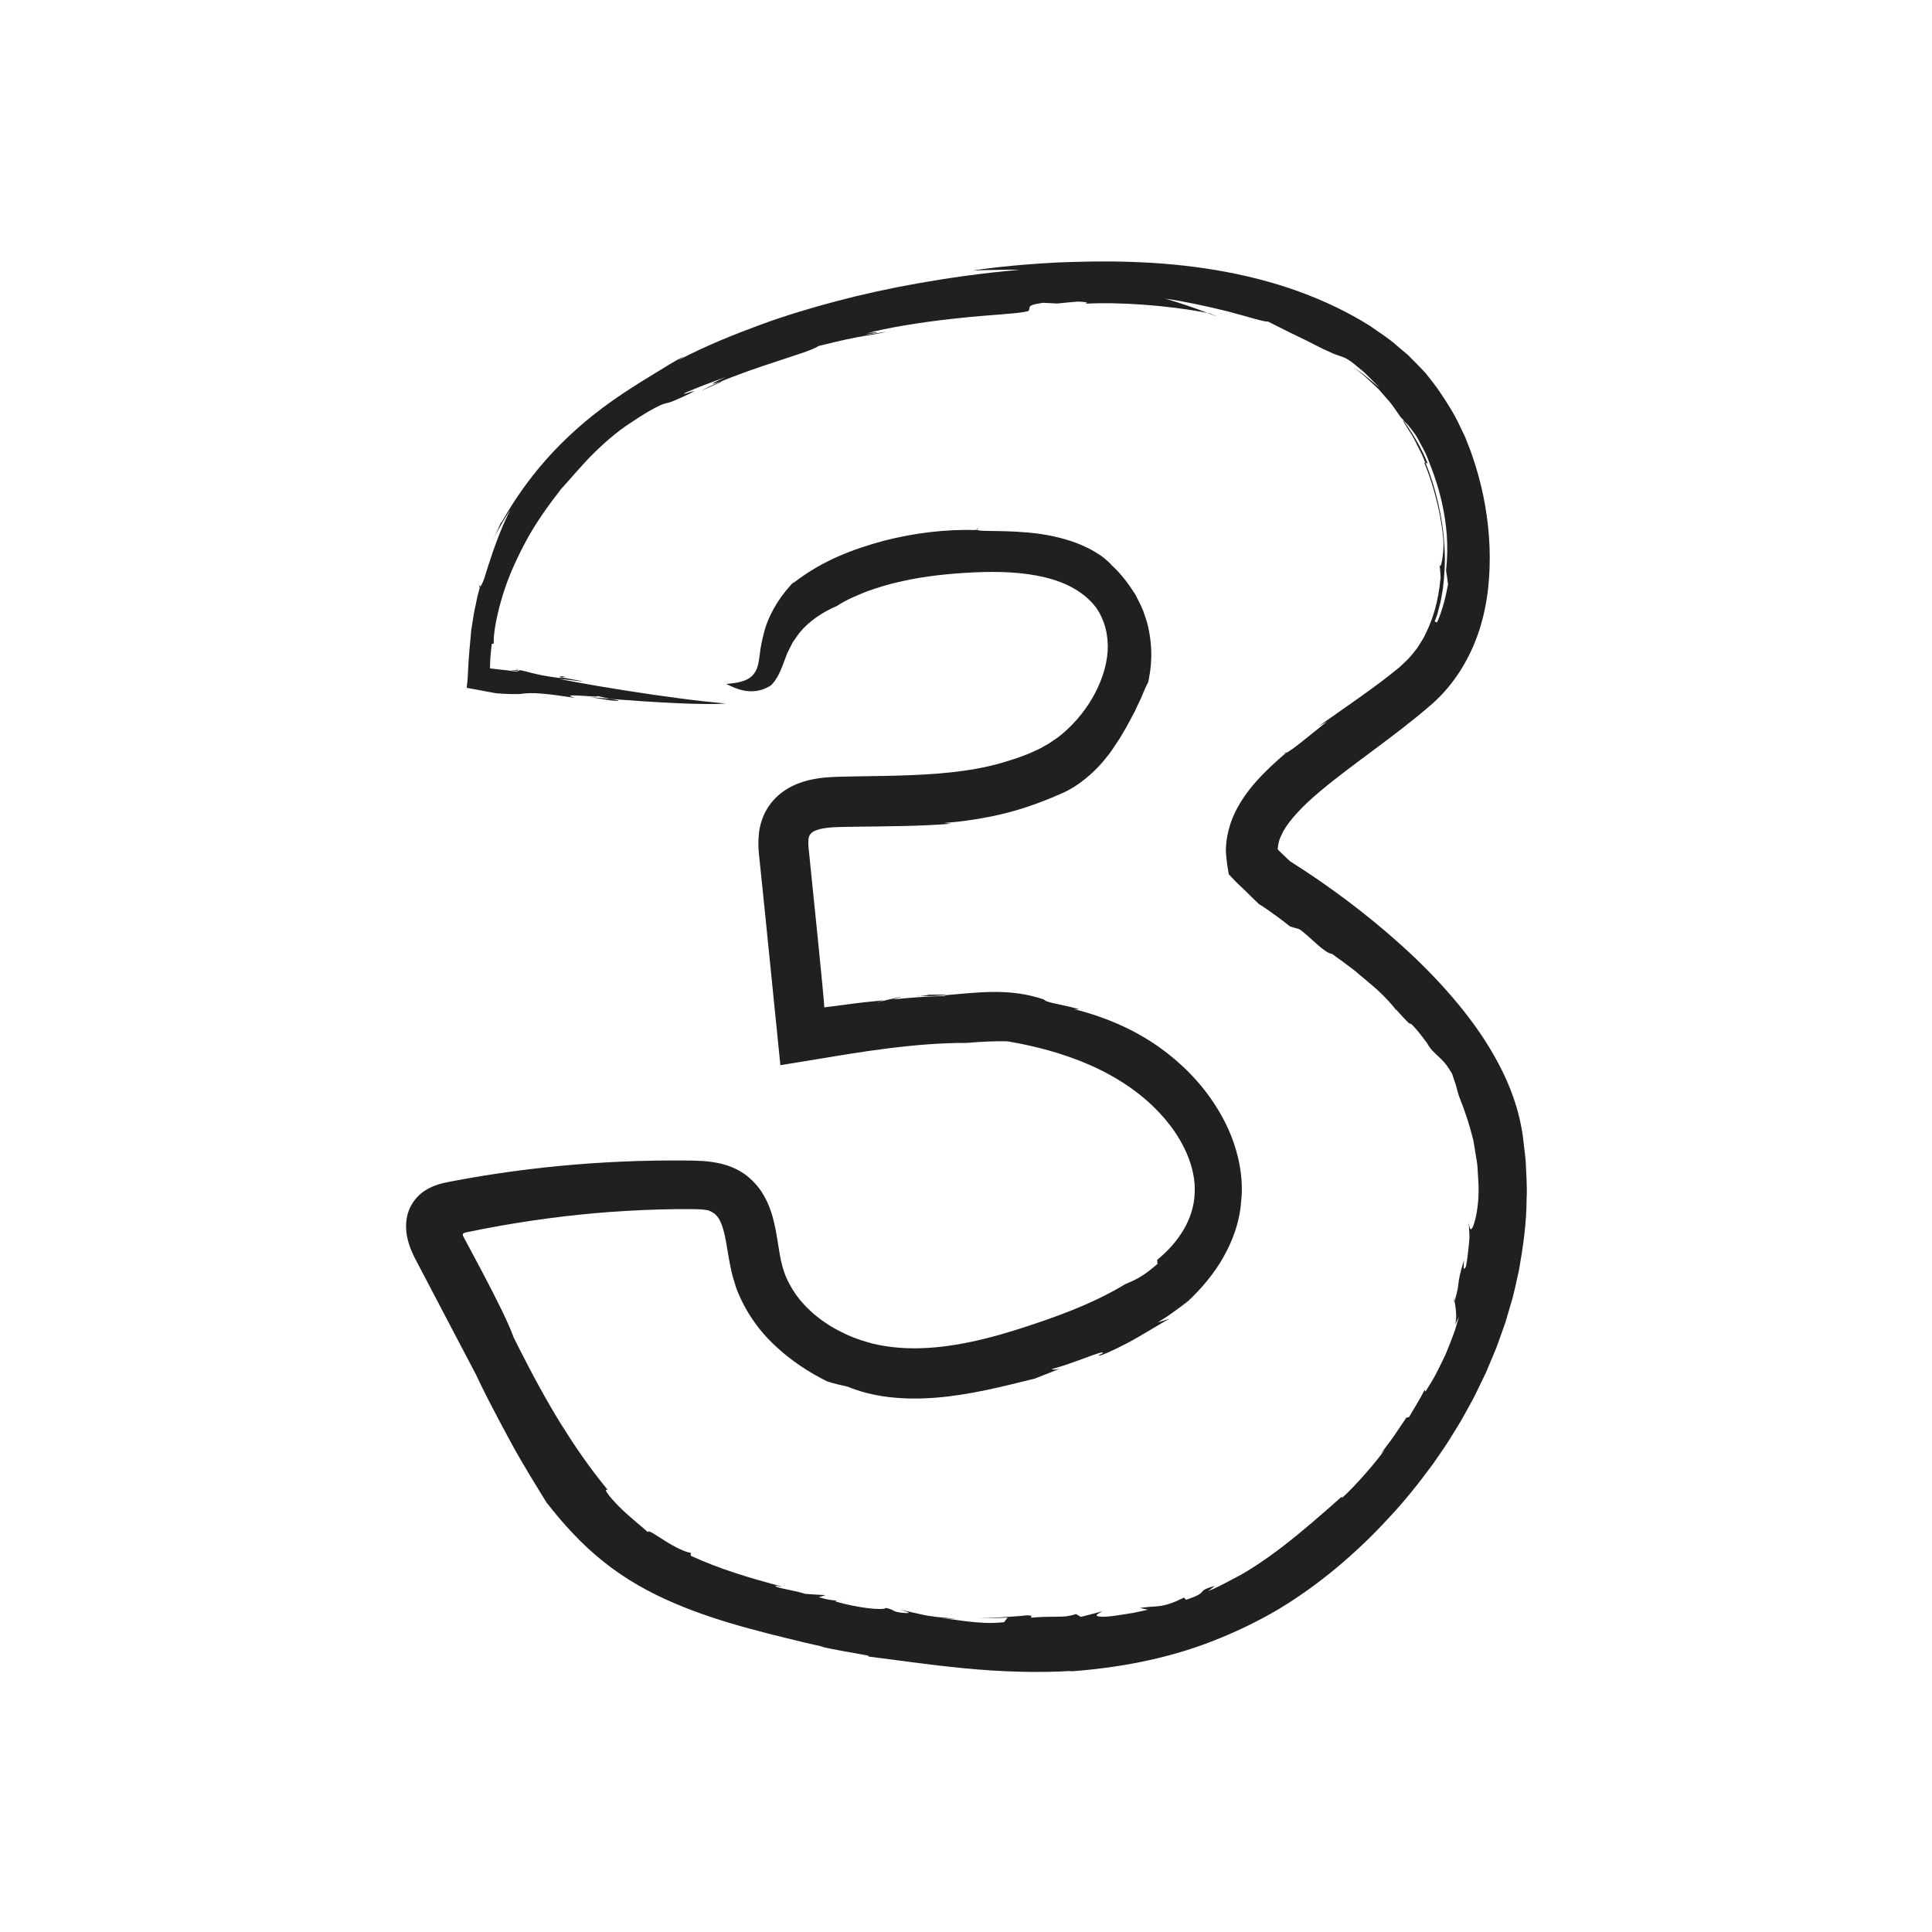 <svg width="200" height="200" viewBox="0 0 200 200" fill="none" xmlns="http://www.w3.org/2000/svg">
<path d="M109.792 141.659C110.072 141.578 110.199 141.505 109.792 141.659V141.659Z" fill="#202020"/>
<path d="M150.528 134.868C150.548 134.788 150.561 134.748 150.581 134.674C150.561 134.513 150.541 134.366 150.541 134.225L150.528 134.868Z" fill="#202020"/>
<path d="M144.554 104.597C144.501 104.537 144.468 104.49 144.421 104.436C144.408 104.477 144.348 104.477 144.554 104.597Z" fill="#202020"/>
<path d="M87.31 165.803C87.017 165.736 86.851 165.709 86.724 165.709C86.897 165.729 87.077 165.756 87.31 165.803Z" fill="#202020"/>
<path d="M95.095 103.129C95.095 103.129 95.188 103.116 95.255 103.109C95.129 103.109 94.995 103.109 94.862 103.103L95.095 103.129Z" fill="#202020"/>
<path d="M95.821 102.962C96.633 102.962 95.601 103.069 95.255 103.109C96.154 103.136 97.046 103.089 97.952 103.015C97.945 102.915 96.227 103.002 95.828 102.962H95.821Z" fill="#202020"/>
<path d="M82.322 60.082C82.416 59.981 82.509 59.881 82.609 59.794C82.482 59.894 82.396 59.995 82.322 60.082Z" fill="#202020"/>
<path d="M89.781 171.454C89.601 171.427 89.401 171.4 89.242 171.38C89.521 171.441 89.674 171.447 89.781 171.454Z" fill="#202020"/>
<path d="M101.102 54.834L101.308 54.666C101.122 54.74 101.082 54.793 101.102 54.834Z" fill="#202020"/>
<path d="M150.541 134.218V133.97C150.541 134.051 150.541 134.131 150.541 134.218Z" fill="#202020"/>
<path d="M132.894 77.953C132.934 77.979 133.02 77.959 133.114 77.926C133.147 77.899 133.174 77.879 133.187 77.865L132.887 77.953H132.894Z" fill="#202020"/>
<path d="M53.581 69.44C53.581 69.44 53.547 69.393 53.507 69.366L52.768 69.399C53.148 69.433 53.407 69.44 53.581 69.433V69.44Z" fill="#202020"/>
<path d="M145.347 43.613C145.314 43.593 145.247 43.519 145.227 43.525C145.4 43.84 145.733 44.39 146.199 45.101C146.419 45.463 146.612 45.905 146.852 46.368C146.972 46.602 147.092 46.843 147.218 47.092C147.325 47.36 147.438 47.628 147.551 47.909L147.791 47.976C147.152 46.388 146.306 44.973 145.347 43.613Z" fill="#202020"/>
<path d="M100.602 28.015C101.428 27.968 102.254 27.954 103.08 27.941C103.906 27.914 104.731 27.914 105.557 27.927C101.615 28.276 98.225 28.765 95.148 29.308C92.072 29.851 89.308 30.461 86.638 31.165C83.974 31.869 81.39 32.64 78.72 33.618C76.049 34.604 73.259 35.703 70.202 37.292L70.848 36.883C69.929 37.292 69.283 37.747 66.44 39.477C65.035 40.375 63.057 41.575 60.48 43.727C57.936 45.905 54.773 49.035 51.909 54.09L51.876 54.069C51.516 54.793 51.589 54.82 50.843 56.248C51.45 55.055 52.095 53.882 52.821 52.769C51.763 54.914 51.057 56.878 50.124 59.894C49.891 60.525 49.758 60.726 49.678 60.773L49.432 61.711L49.232 62.663C49.085 63.293 48.979 63.936 48.886 64.58L48.812 65.062C48.799 65.15 48.786 65.203 48.772 65.324L48.739 65.719L48.599 67.288C48.493 68.327 48.466 69.386 48.4 70.432C48.373 70.686 48.326 70.954 48.313 71.203L51.363 71.766C52.389 71.846 53.041 71.859 53.6 71.853H53.794L53.907 71.833C53.98 71.826 54.06 71.812 54.133 71.806C54.286 71.786 54.453 71.772 54.646 71.766C55.419 71.725 56.637 71.799 59.561 72.248C57.383 71.652 62.497 72.302 61.791 72.04C62.084 72.114 62.751 72.248 63.29 72.362C65.041 72.496 67.565 72.677 69.876 72.784C72.18 72.898 74.271 72.905 75.11 72.831C75.11 72.831 74.245 72.744 72.886 72.603C71.534 72.456 69.71 72.215 67.778 71.94C63.916 71.383 59.621 70.653 57.809 70.257C62.704 70.854 59.108 70.338 58.156 70.117L57.822 70.177C54.892 69.781 54.932 69.533 53.454 69.312C53.454 69.332 53.487 69.359 53.521 69.386L53.72 69.373C53.853 69.433 53.767 69.453 53.594 69.453C53.62 69.507 53.461 69.533 52.602 69.419H52.781C52.209 69.366 51.463 69.285 50.724 69.192C50.724 68.246 50.837 67.207 50.91 66.658L51.117 66.611C51.017 65.492 51.696 61.785 53.294 58.346C54.073 56.623 54.992 54.954 55.898 53.627C56.337 52.957 56.777 52.367 57.137 51.864C57.516 51.375 57.829 50.973 58.036 50.678C59.028 49.605 60.047 48.352 61.252 47.132C62.458 45.925 63.816 44.712 65.341 43.733C66.533 42.922 67.326 42.473 67.845 42.205C68.364 41.93 68.624 41.836 68.804 41.783C69.163 41.682 69.21 41.756 70.522 41.159C73.805 39.651 69.763 41.273 71.048 40.61C72.387 40.04 73.739 39.53 75.11 39.048C72.799 40.073 74.111 39.644 74.564 39.524C76.289 38.793 78.587 38.002 80.571 37.359C81.563 37.03 82.476 36.722 83.215 36.48C83.947 36.219 84.487 35.991 84.74 35.817C89.661 34.584 89.728 34.831 91.839 34.336C91.12 34.429 89.701 34.697 89.668 34.624C91.679 34.329 90.6 34.356 89.781 34.51C91.259 34.041 95.228 33.35 98.918 32.968C102.6 32.559 105.99 32.452 106.296 32.204V32.284C106.995 31.909 105.817 31.648 107.974 31.346L109.426 31.42C110.152 31.339 110.878 31.286 111.604 31.219C113.069 31.292 112.35 31.4 112.35 31.44C115.906 31.252 120.847 31.594 125.016 32.398C123.591 31.849 122.126 31.353 120.634 30.917C122.445 31.165 124.943 31.701 127.054 32.224C129.158 32.774 130.869 33.337 131.262 33.29C131.922 33.605 132.568 33.947 133.214 34.269C134.838 35.039 135.904 35.576 136.65 35.971C137.023 36.159 137.329 36.293 137.575 36.4C137.815 36.521 138.008 36.601 138.175 36.668C138.508 36.795 138.734 36.849 139.021 36.963C139.314 37.077 139.673 37.258 140.226 37.714C140.672 38.109 141.165 38.451 141.571 38.887L142.823 40.14L141.478 39.021C141.045 38.632 140.526 38.337 140.059 37.995C140.406 38.264 140.732 38.511 141.032 38.739C141.325 38.981 141.571 39.229 141.817 39.45C142.304 39.899 142.743 40.288 143.096 40.73C143.456 41.159 143.835 41.541 144.168 41.997C144.488 42.46 144.828 42.949 145.22 43.505L145.24 43.525C145.141 43.371 145.067 43.271 145.074 43.237C145.174 43.358 145.287 43.472 145.367 43.613C145.547 43.733 145.9 44.156 146.379 44.799C146.639 45.107 146.825 45.536 147.078 45.979C147.318 46.435 147.604 46.917 147.818 47.507C148.464 49.129 148.976 50.617 149.349 52.414C149.716 54.197 149.989 56.322 149.696 59.077C149.782 59.539 149.835 60.008 149.902 60.484C149.649 61.852 149.316 63.199 148.763 64.432L148.517 64.338C148.603 64.111 148.69 63.869 148.783 63.621C148.85 63.36 148.923 63.085 148.996 62.797C149.169 62.234 149.249 61.597 149.369 60.94C149.529 59.606 149.642 58.118 149.529 56.583C149.363 53.52 148.57 50.322 147.578 47.923L147.431 47.883C148.623 50.711 149.363 54.224 149.429 56.261C149.462 57.273 149.09 59.747 148.963 57.944C149.023 58.56 149.123 59.191 149.129 59.807C148.896 62.307 148.317 64.07 147.671 65.411C147.511 65.753 147.365 66.075 147.172 66.35C146.985 66.631 146.832 66.919 146.646 67.174C146.246 67.65 145.906 68.139 145.454 68.521C145.227 68.729 145.061 68.924 144.781 69.145C144.508 69.366 144.235 69.587 143.948 69.815C143.376 70.271 142.75 70.74 142.037 71.263C140.619 72.308 138.861 73.508 136.483 75.191L137.376 74.695C135.571 76.123 133.78 77.658 133.134 77.939C132.095 78.811 131.063 79.756 130.09 80.841C129.125 81.921 128.212 83.181 127.58 84.703C127.28 85.473 127.054 86.298 126.954 87.149C126.94 87.256 126.94 87.364 126.927 87.471L126.907 87.88C126.887 88.168 126.92 88.416 126.947 88.677C126.987 89.2 127.06 89.716 127.153 90.226L127.187 90.42C127.187 90.42 127.193 90.487 127.207 90.514L127.273 90.581L127.533 90.856C127.713 91.037 127.866 91.225 128.059 91.399C128.365 91.687 128.665 91.975 128.958 92.257C129.158 92.451 129.351 92.646 129.544 92.833C129.804 93.088 130.057 93.336 130.31 93.577L130.723 93.839L130.956 93.993C131.096 94.087 131.229 94.181 131.362 94.275C131.629 94.469 131.895 94.657 132.148 94.838C132.654 95.206 133.127 95.575 133.56 95.917L134.519 96.192C135.678 97.009 137.076 98.665 137.882 98.739C138.701 99.322 139.513 99.918 140.306 100.529C141.744 101.795 142.756 102.452 144.168 104.115L144.175 104.121C144.261 104.222 144.348 104.336 144.435 104.443C144.441 104.436 144.435 104.423 144.435 104.41C145.873 106.012 145.893 105.971 145.993 105.971C146.04 105.971 146.099 105.992 146.339 106.253C146.586 106.508 147.005 107.004 147.731 107.982C148.104 108.673 148.464 108.941 148.85 109.316C149.05 109.497 149.269 109.698 149.516 109.98C149.749 110.268 150.015 110.637 150.315 111.146L150.694 112.272L151.007 113.398C151.76 115.302 152.093 116.395 152.433 117.709C152.532 118.024 152.586 118.419 152.652 118.828C152.719 119.244 152.792 119.693 152.872 120.189C152.965 120.685 152.965 121.241 153.012 121.864C153.032 122.173 153.045 122.501 153.065 122.85C153.079 123.198 153.052 123.567 153.045 123.956C152.959 125.451 152.672 126.537 152.473 126.999C152.266 127.462 152.1 127.301 152.026 126.322C152.106 127.669 152.14 127.984 152.1 128.4C152.086 128.608 152.06 128.842 152.013 129.251C151.96 129.653 151.926 130.237 151.753 131.121C151.46 131.624 151.514 131.242 151.547 130.438C150.648 133.474 151.26 132.375 150.581 134.687C150.694 135.452 150.861 136.39 150.621 137.154L151.034 136.29C150.841 136.913 150.688 137.57 150.435 138.207C150.195 138.85 149.942 139.5 149.669 140.157C149.369 140.801 149.043 141.458 148.71 142.115C148.377 142.778 147.964 143.408 147.565 144.058L147.478 143.877C146.998 144.849 146.406 145.748 145.866 146.693L145.587 146.753L144.295 148.663C143.855 149.294 143.376 149.897 142.916 150.52L143.349 150.051C142.763 150.969 140.446 153.697 138.927 155.065L138.901 154.931C136.743 156.841 134.792 158.557 132.641 160.206C131.562 161.024 130.43 161.828 129.191 162.592C128.572 162.981 127.906 163.316 127.22 163.678C126.534 164.034 125.835 164.422 125.056 164.711L125.768 164.168C123.591 164.784 125.349 164.758 122.785 165.609L122.565 165.381C121.5 165.917 120.767 166.158 120.095 166.252C119.415 166.333 118.816 166.326 118.01 166.453L118.836 166.634C118.33 166.742 117.837 166.869 117.331 166.963L115.799 167.204C114.121 167.472 113.568 167.345 113.522 167.244C113.468 167.124 113.901 166.929 114.134 166.802L111.883 167.378C111.724 167.291 111.564 167.191 111.404 167.09C110.578 167.338 110.152 167.352 109.573 167.358C109.28 167.358 108.947 167.365 108.507 167.372C108.061 167.372 107.508 167.392 106.762 167.459C106.516 167.338 107.262 167.251 106.256 167.218C105.444 167.325 104.618 167.345 103.799 167.412C102.98 167.479 102.147 167.512 101.322 167.526C101.821 167.526 102.321 167.526 102.82 167.519L104.312 167.452L103.939 167.928C102.374 168.096 101.315 167.962 100.369 167.874C99.424 167.787 98.598 167.593 97.479 167.553L99.031 167.566C97.206 167.439 96.254 167.318 95.501 167.151C94.755 166.983 94.196 166.862 93.191 166.634C93.81 166.829 94.762 167.09 93.284 166.943C92.205 166.789 92.724 166.675 91.719 166.453C91.426 166.742 88.789 166.453 86.471 165.783C86.511 165.743 86.571 165.709 86.731 165.716C86.125 165.636 85.792 165.649 84.766 165.341L85.459 165.126C84.766 165.093 84.074 165.052 83.381 164.999C82.069 164.583 80.065 164.349 80.305 164.154L81.077 164.275C77.728 163.397 74.478 162.425 71.508 161.051V160.736C70.988 160.716 69.796 160.119 68.831 159.502C67.858 158.899 67.086 158.316 67.066 158.611C66.406 157.994 65.028 156.928 64.029 155.903C63.03 154.884 62.371 154.012 62.93 154.254C60.913 151.8 59.487 149.676 58.009 147.316C56.551 144.95 55.072 142.255 53.181 138.468C52.675 137.027 51.416 134.513 49.964 131.752C49.312 130.518 48.619 129.231 47.953 127.978C47.88 127.87 47.887 127.683 48.02 127.663C48.04 127.649 48.066 127.636 48.087 127.622L48.126 127.609H48.146L48.16 127.596L48.273 127.569C48.879 127.448 49.472 127.327 50.051 127.214C51.216 126.986 52.349 126.791 53.454 126.61C55.665 126.255 57.776 125.973 59.9 125.752C62.025 125.531 64.169 125.37 66.433 125.27C67.565 125.216 68.737 125.189 69.949 125.169C70.549 125.169 71.161 125.169 71.781 125.169C72.36 125.176 72.886 125.209 73.312 125.29C73.559 125.384 73.758 125.491 73.905 125.598C74.052 125.699 74.151 125.813 74.265 125.947C74.471 126.188 74.677 126.604 74.877 127.281C75.07 127.964 75.217 128.842 75.383 129.855C75.463 130.357 75.563 130.907 75.69 131.477C75.803 132.053 76.023 132.683 76.196 133.28C77.075 135.666 78.56 137.764 80.271 139.333C81.969 140.935 83.841 142.108 85.619 142.999C86.311 143.227 87.024 143.388 87.73 143.542C88.935 144.038 90.4 144.434 91.979 144.621C93.543 144.809 95.228 144.823 96.94 144.682C100.376 144.407 103.859 143.522 107.122 142.711C108.654 142.108 109.446 141.799 109.799 141.659C109.513 141.746 109.06 141.846 108.873 141.732C109.333 141.612 109.892 141.431 110.485 141.236C111.084 141.022 111.71 140.814 112.263 140.6C113.382 140.191 114.234 139.862 114.174 140.07L113.728 140.298C113.655 140.499 115.02 139.909 116.632 139.071C118.243 138.227 120.061 137.047 121.08 136.511L119.848 136.899C120.388 136.558 120.927 136.229 121.446 135.84L122.232 135.271C122.492 135.07 122.738 134.855 122.991 134.647C122.738 134.889 122.492 135.15 122.232 135.378C123.837 133.984 125.209 132.455 126.261 130.786C127.307 129.117 128.039 127.321 128.346 125.518C128.432 125.069 128.452 124.619 128.499 124.177C128.519 123.956 128.545 123.735 128.552 123.513V122.85C128.539 121.972 128.432 121.12 128.266 120.309C127.926 118.68 127.36 117.179 126.627 115.812C125.162 113.07 123.131 110.771 120.574 108.827C118.017 106.883 114.88 105.388 111.171 104.463C112.203 104.57 111.464 104.396 110.452 104.155C109.439 103.927 108.154 103.706 108.094 103.478C106.243 102.834 104.432 102.667 102.753 102.687C101.062 102.7 99.484 102.895 97.945 103.015C97.945 103.035 97.912 103.062 97.739 103.103C95.948 103.149 94.176 103.283 92.418 103.458C93.97 103.029 93.024 103.23 92.058 103.458C91.093 103.692 90.101 103.954 91.512 103.545C90.16 103.672 88.775 103.826 87.364 104.021C87.031 104.068 86.698 104.115 86.365 104.155L86.018 104.195C85.792 104.222 85.566 104.255 85.332 104.282C85.312 104.041 85.293 103.8 85.279 103.558C85.233 103.056 85.186 102.539 85.139 102.03C84.986 100.475 84.833 98.893 84.673 97.298C84.353 94.141 84.021 90.916 83.694 87.672C83.668 87.344 83.674 87.062 83.694 86.861C83.714 86.72 83.741 86.6 83.808 86.479C83.874 86.365 83.954 86.258 84.061 86.177C84.107 86.137 84.174 86.097 84.22 86.07C84.287 86.03 84.4 85.983 84.507 85.943C84.953 85.775 85.606 85.674 86.305 85.634L86.851 85.614L87.457 85.601L88.669 85.581C91.905 85.534 95.195 85.54 98.465 85.272L97.739 85.192C99.79 85.038 102.121 84.696 104.312 84.126C106.503 83.563 108.52 82.752 110.045 82.075C111.644 81.351 113.102 80.091 114.148 78.884C114.401 78.576 114.64 78.274 114.867 77.993C115.087 77.704 115.26 77.416 115.433 77.162C115.599 76.907 115.753 76.679 115.886 76.478C116.006 76.27 116.112 76.089 116.199 75.955C116.685 75.171 117.078 74.366 117.464 73.662C117.79 72.925 118.137 72.295 118.33 71.766C118.769 70.733 118.976 70.304 118.743 71.089C119.262 69.131 119.349 67.053 118.849 64.875C118.749 64.332 118.516 63.789 118.343 63.233C118.123 62.69 117.837 62.147 117.557 61.59C116.885 60.538 116.126 59.452 115.06 58.493C114.914 58.292 114.587 58.011 114.154 57.656C113.695 57.34 113.115 56.952 112.423 56.637C111.044 55.966 109.286 55.497 107.608 55.263C104.239 54.8 101.202 55.102 101.115 54.82L101.062 54.867C97.832 54.78 94.662 55.169 91.492 55.98C88.343 56.838 85.106 58.011 82.076 60.397C82.076 60.397 82.163 60.27 82.336 60.069C80.937 61.463 79.792 63.186 79.206 65.069C78.939 65.994 78.72 66.993 78.64 67.824C78.587 68.24 78.52 68.642 78.44 68.937C78.353 69.259 78.2 69.58 77.967 69.849C77.355 70.552 76.309 70.707 75.17 70.8C75.73 71.062 76.256 71.323 76.928 71.471C77.608 71.618 78.413 71.605 79.166 71.29C79.406 71.182 79.645 71.062 79.865 70.901C80.112 70.633 80.325 70.338 80.504 70.016C80.598 69.849 80.678 69.694 80.757 69.513L80.944 69.078L81.497 67.616L82.056 66.504L82.755 65.512C83.774 64.278 85.126 63.38 86.651 62.723C87.577 62.106 88.675 61.651 89.774 61.208C90.906 60.813 92.072 60.444 93.297 60.189C95.721 59.633 98.265 59.378 100.836 59.251C103.386 59.137 105.897 59.217 108.141 59.76C110.392 60.29 112.276 61.315 113.482 62.917C114.367 64.211 114.754 65.74 114.667 67.388C114.567 69.031 113.961 70.74 113.069 72.282C112.17 73.823 110.958 75.211 109.573 76.29C109.213 76.531 108.86 76.793 108.501 77.021C108.108 77.215 107.788 77.45 107.355 77.631C106.929 77.819 106.523 78.026 106.076 78.18C105.644 78.355 105.204 78.509 104.751 78.643C101.568 79.729 97.992 80.097 94.283 80.245C92.425 80.319 90.527 80.339 88.589 80.372C87.603 80.399 86.718 80.386 85.499 80.48C84.906 80.533 84.28 80.62 83.601 80.795C83.261 80.882 82.909 80.989 82.549 81.136C82.362 81.217 82.189 81.284 81.996 81.385C81.816 81.478 81.57 81.599 81.39 81.726C80.598 82.222 79.918 82.893 79.432 83.69C78.939 84.475 78.653 85.42 78.56 86.311C78.473 87.116 78.513 87.779 78.56 88.369L78.72 89.884L79.306 95.622L80.784 110.268L87.99 109.088C89.348 108.874 90.7 108.679 92.052 108.512C94.742 108.177 97.413 107.956 100.05 107.962C101.462 107.842 102.867 107.768 104.278 107.795C107.109 108.271 110.079 109.035 112.909 110.288C115.733 111.542 118.403 113.311 120.434 115.651C122.472 117.957 123.824 120.872 123.671 123.513C123.584 126.221 121.992 128.614 119.788 130.424L119.828 130.833C118.59 131.919 117.864 132.294 117.444 132.509C117.018 132.723 116.865 132.757 116.478 132.938C113.069 135.009 109.107 136.43 105.024 137.717C101.009 138.964 96.966 139.809 93.104 139.52C92.125 139.44 91.226 139.306 90.314 139.085C89.415 138.837 88.516 138.562 87.67 138.166C86.824 137.778 85.998 137.335 85.259 136.799C84.873 136.551 84.54 136.243 84.18 135.968C83.861 135.653 83.508 135.364 83.228 135.029C82.615 134.386 82.116 133.669 81.723 132.918C81.297 132.167 81.057 131.39 80.851 130.532C80.658 129.633 80.531 128.554 80.305 127.354C80.065 126.168 79.752 124.774 78.826 123.353C78.36 122.655 77.734 121.999 77.015 121.496C76.269 120.986 75.47 120.671 74.724 120.484C73.232 120.122 71.98 120.155 70.922 120.135C68.731 120.115 66.553 120.155 64.389 120.249C60.053 120.437 55.771 120.852 51.563 121.476C50.511 121.63 49.465 121.797 48.426 121.985L46.635 122.314C45.722 122.474 44.837 122.729 44.117 123.172C43.392 123.601 42.812 124.257 42.439 125.028C42.08 125.806 41.98 126.664 42.066 127.522C42.16 128.38 42.459 129.251 42.865 130.082L43.711 131.698C45.602 135.304 47.467 138.857 49.298 142.349C49.931 143.743 51.33 146.445 52.788 149.133C54.24 151.827 55.898 154.421 56.564 155.521C58.249 157.686 60.16 159.824 62.451 161.641C64.728 163.484 67.292 164.898 69.876 165.991C72.466 167.097 75.104 167.921 77.681 168.619C78.973 168.974 80.245 169.296 81.523 169.604C82.795 169.926 84.067 170.221 85.339 170.502L84.946 170.455C86.538 170.804 88.156 171.079 89.768 171.367C89.967 171.427 89.987 171.474 89.828 171.474C92.585 171.816 96.121 172.345 99.857 172.701C103.593 173.069 107.548 173.19 111.024 172.969L110.625 173.036C115.639 172.681 120.661 171.769 125.389 169.939C127.746 169.027 130.037 167.942 132.215 166.668C134.379 165.381 136.41 163.913 138.315 162.331C140.213 160.742 141.997 159.067 143.655 157.25C145.347 155.474 146.872 153.543 148.324 151.573C149.016 150.56 149.735 149.575 150.361 148.516C150.681 147.993 151.014 147.477 151.32 146.947L152.206 145.339C152.512 144.809 152.785 144.259 153.045 143.703L153.844 142.047L154.557 140.352L154.91 139.5L155.223 138.629L155.842 136.886L156.362 135.11C156.741 133.937 156.954 132.71 157.241 131.51C157.673 129.07 158.026 126.604 158.033 124.103C158.106 122.857 157.993 121.61 157.947 120.356C157.907 119.733 157.813 119.109 157.747 118.486C157.667 117.863 157.62 117.259 157.467 116.576C156.961 113.908 155.922 111.468 154.657 109.256C153.392 107.031 151.886 105.013 150.268 103.136C148.65 101.259 146.912 99.51 145.094 97.874C143.276 96.232 141.385 94.683 139.427 93.209C138.448 92.478 137.456 91.761 136.443 91.064L134.905 90.031L133.56 89.167L133.54 89.147C133.54 89.147 133.54 89.147 133.473 89.086L133.174 88.811L132.414 88.081L132.341 88.007V87.994L132.308 87.954C132.261 87.907 132.261 87.846 132.275 87.786C132.275 87.772 132.275 87.752 132.281 87.752H132.288V87.659C132.328 87.511 132.321 87.364 132.374 87.21C132.434 86.908 132.588 86.579 132.747 86.244C133.453 84.863 134.958 83.342 136.65 81.921C140.086 79.032 144.275 76.324 148.264 72.858C150.608 70.794 152.233 68.032 153.145 65.203C154.057 62.361 154.297 59.439 154.197 56.596C154.077 53.748 153.598 50.946 152.752 48.231C152.526 47.554 152.326 46.877 152.053 46.213L151.66 45.215L151.181 44.223C150.575 42.875 149.769 41.635 148.943 40.415C148.79 40.194 148.53 39.839 148.171 39.376C147.991 39.148 147.784 38.887 147.558 38.599C147.305 38.337 147.032 38.049 146.739 37.747C146.439 37.446 146.113 37.117 145.773 36.769C145.407 36.454 145.014 36.125 144.601 35.777C143.795 35.046 142.81 34.436 141.784 33.712C139.68 32.392 137.183 31.165 134.459 30.18C131.742 29.188 128.812 28.457 125.875 27.961C122.938 27.465 119.961 27.203 117.184 27.116C114.427 27.009 111.824 27.083 109.526 27.17C104.931 27.398 101.581 27.854 100.656 28.021L100.602 28.015Z" fill="#202020"/>
<path d="M49.678 60.766L49.725 60.598C49.592 60.565 49.572 60.833 49.678 60.766Z" fill="#202020"/>
<path d="M125.262 32.445C125.176 32.425 125.089 32.412 125.002 32.392L125.941 32.767L125.262 32.445Z" fill="#202020"/>
<path d="M72.58 40.462C74.784 39.483 74.897 39.443 74.558 39.517C73.752 39.852 73.059 40.187 72.58 40.462Z" fill="#202020"/>
<path d="M63.23 72.51C64.528 72.637 64.036 72.51 63.283 72.349C61.965 72.242 61.046 72.161 61.046 72.161C61.765 72.275 62.491 72.389 63.23 72.51Z" fill="#202020"/>
<path d="M58.142 70.103L58.555 70.029C57.796 69.983 57.822 70.029 58.142 70.103Z" fill="#202020"/>
</svg>
